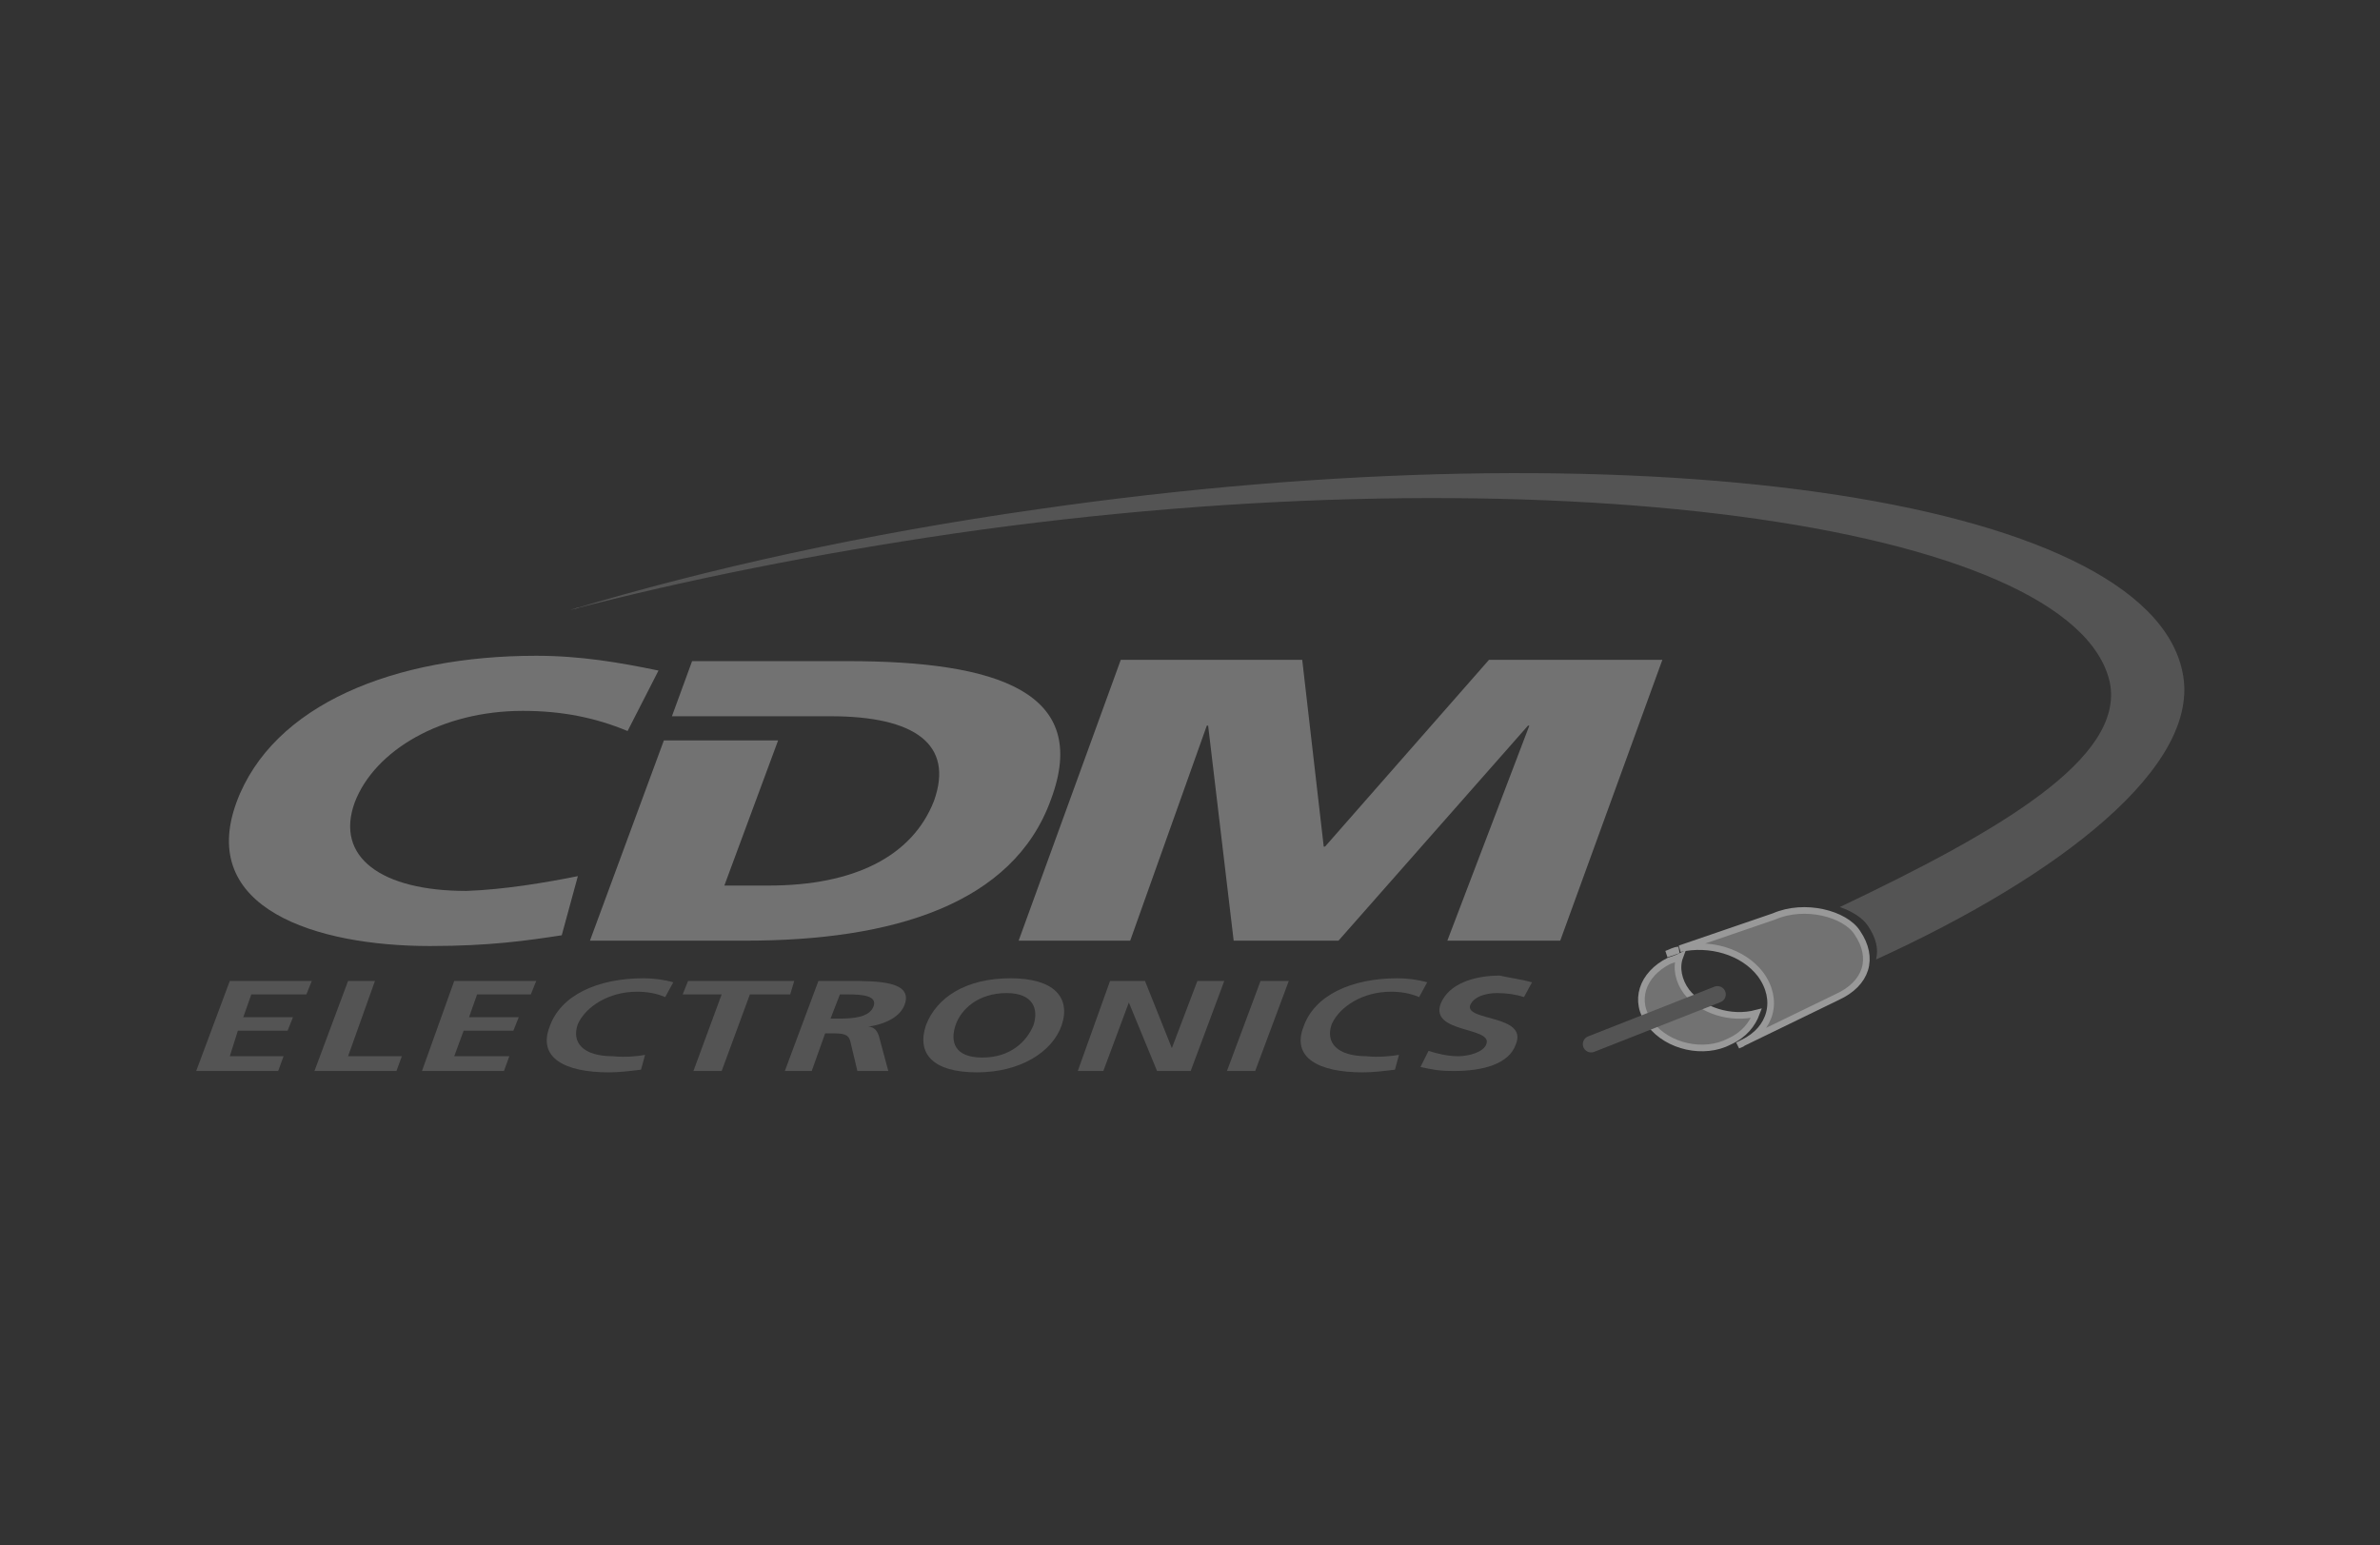 <?xml version="1.0" encoding="utf-8"?>
<!-- Generator: Adobe Illustrator 21.0.2, SVG Export Plug-In . SVG Version: 6.00 Build 0)  -->
<svg version="1.1" xmlns="http://www.w3.org/2000/svg" xmlns:xlink="http://www.w3.org/1999/xlink" x="0px" y="0px" width="177.1px"
	 height="115px" viewBox="0 0 177.1 115" enable-background="new 0 0 177.1 115" xml:space="preserve">
<rect x="0" y="0" width="177.1" height="115" fill="#333333" stroke="none"/>
<g id="grayscale">
	<g opacity="0.5">
		<g>
			<path fill="#B1B1B1" stroke="#FFFFFF" stroke-width="0.494" d="M131,72.5c-1.3-1.7-3.8-2.4-6-1.9l7-2.4c2.3-1,5.3-0.2,6.2,1.2
				c1.3,1.9,0.7,3.8-1.5,4.8l-7,3.4c-0.1,0.1-0.2,0.1-0.4,0.2l0.4-0.2C131.8,76.6,132.4,74.4,131,72.5z"/>
			<path fill="#979797" stroke="#FFFFFF" stroke-width="0.494" d="M124.9,70.7L124,71C124.3,70.9,124.6,70.7,124.9,70.7z"/>
			<path fill="#B1B1B1" stroke="#FFFFFF" stroke-width="0.494" d="M122.8,76.2c-1.3-1.7-0.6-3.7,1.4-4.7c0.3-0.1,0.6-0.2,0.8-0.3
				c-0.3,0.8-0.1,1.8,0.5,2.6c1.1,1.4,3.3,2.1,5.2,1.6c-0.3,0.8-0.9,1.6-2,2.1C126.8,78.5,124.1,77.9,122.8,76.2z"/>
		</g>
		<g>
			<defs>
				<path id="SVGID_155_" d="M71,39.7c-10.2,1.5-19.8,3.4-28.6,5.7c10.3-3.1,22.1-5.7,34.8-7.5c44.3-6.4,82.5-1,85.2,12.1
					c1.5,7-9.2,15.2-22.8,21.4c0.2-0.8,0-1.6-0.6-2.5c-0.4-0.6-1.2-1.1-2.1-1.4c12-5.7,21.2-11.1,20.1-16.7
					C154.4,38.9,114.6,33.4,71,39.7z"/>
			</defs>
			<use xlink:href="#SVGID_155_"  overflow="visible" fill="#757575"/>
			<clipPath id="SVGID_2_">
				<use xlink:href="#SVGID_155_"  overflow="visible"/>
			</clipPath>
			<g clip-path="url(#SVGID_2_)">
				<g>
					
						<rect x="43.3" y="39.3" transform="matrix(0.998 -6.435203e-02 6.435203e-02 0.998 -3.669 2.925)" fill="#9A9A9A" width="0.6" height="38.3"/>
				</g>
			</g>
		</g>
		<line fill="none" stroke="#757575" stroke-width="1.235" stroke-linecap="round" x1="127.8" y1="74" x2="118.4" y2="77.7"/>
		<g>
			<path fill-rule="evenodd" clip-rule="evenodd" fill="#B1B1B1" d="M43,65.2l-1.2,4.4c-2.6,0.4-5.4,0.8-9.8,0.8
				c-8.5,0-17.3-2.8-14.4-10.7c2.7-7.3,11.8-10.9,22.3-10.9c3.3,0,6.2,0.5,9.1,1.1l-2.3,4.5c-2.4-1-4.9-1.5-7.8-1.5
				c-6,0-11,2.9-12.5,6.8c-1.5,4.1,2,6.6,8.3,6.6C37.5,66.2,40.5,65.7,43,65.2z"/>
			<path fill-rule="evenodd" clip-rule="evenodd" fill="#B1B1B1" d="M61.8,53.3h-3.3l-8.5,0l1.5-4.1h11.6c11.1,0,18.1,2.3,15.1,10.3
				C75.4,67.3,66.4,70,55.5,70H43.9l5.5-14.9h8.5l-4,10.8h3.3c6.4,0,10.7-2.2,12.3-6.3C71,55.4,68.1,53.3,61.8,53.3z"/>
			<polygon fill-rule="evenodd" clip-rule="evenodd" fill="#B1B1B1" points="75.8,70 83.4,49.1 96.9,49.1 98.5,63 98.6,63 
				110.8,49.1 123.7,49.1 116.1,70 107.7,70 113.8,54 113.7,54 99.6,70 91.8,70 89.9,54 89.8,54 84.1,70 			"/>
		</g>
		<g>
			<polygon fill-rule="evenodd" clip-rule="evenodd" fill="#757575" points="14.6,79.7 17.1,73 23.2,73 22.8,74 18.7,74 18.1,75.7 
				21.8,75.7 21.4,76.7 17.7,76.7 17.1,78.6 21.1,78.6 20.7,79.7 			"/>
			<polygon fill-rule="evenodd" clip-rule="evenodd" fill="#757575" points="23.4,79.7 25.9,73 27.9,73 25.9,78.6 29.9,78.6 
				29.5,79.7 			"/>
			<polygon fill-rule="evenodd" clip-rule="evenodd" fill="#757575" points="31.4,79.7 33.8,73 39.9,73 39.5,74 35.5,74 34.9,75.7 
				38.6,75.7 38.2,76.7 34.5,76.7 33.8,78.6 37.9,78.6 37.5,79.7 			"/>
			<path fill-rule="evenodd" clip-rule="evenodd" fill="#757575" d="M48,78.5l-0.3,1.1c-0.8,0.1-1.6,0.2-2.4,0.2
				c-3.3,0-5.3-1.1-4.4-3.4c0.8-2.3,3.5-3.6,7-3.6c0.7,0,1.5,0.1,2.2,0.3l-0.6,1.1c-0.7-0.3-1.4-0.4-2.1-0.4c-2.1,0-3.8,1.1-4.4,2.4
				c-0.5,1.4,0.4,2.4,2.6,2.4C46.5,78.7,47.5,78.6,48,78.5z"/>
			<polygon fill-rule="evenodd" clip-rule="evenodd" fill="#757575" points="51.6,79.7 53.7,74 50.8,74 51.2,73 59.1,73 58.8,74 
				55.8,74 53.7,79.7 			"/>
			<path fill-rule="evenodd" clip-rule="evenodd" fill="#757575" d="M62.5,74l-0.7,1.8h0.7c1,0,2.2-0.1,2.5-0.9
				c0.3-0.8-0.8-0.9-1.9-0.9H62.5z M58.4,79.7l2.5-6.7h2.2c2.2,0,4.9,0,4.2,1.8c-0.3,0.8-1.3,1.4-2.7,1.6c0.5,0,0.7,0.4,0.8,0.7
				l0.7,2.6h-2.3l-0.5-2.1c-0.1-0.5-0.3-0.7-1.2-0.7h-0.7l-1,2.8H58.4z"/>
			<path fill-rule="evenodd" clip-rule="evenodd" fill="#757575" d="M68.9,76.3c0.8-2.1,3-3.5,6.3-3.5c3.2,0,4.5,1.4,3.8,3.5
				c-0.7,2-3.1,3.5-6.3,3.5C69.4,79.8,68.2,78.4,68.9,76.3z M71.1,76.3c-0.4,1.2-0.1,2.4,2,2.4c2.1,0,3.3-1.2,3.8-2.4
				c0.4-1.2,0-2.4-2-2.4C72.8,73.9,71.5,75.1,71.1,76.3z"/>
			<polygon fill-rule="evenodd" clip-rule="evenodd" fill="#757575" points="80.2,79.7 82.6,73 85.2,73 87.2,78 89.1,73 91.1,73 
				88.6,79.7 86.1,79.7 84,74.6 82.1,79.7 			"/>
			<polygon fill-rule="evenodd" clip-rule="evenodd" fill="#757575" points="91.3,79.7 93.8,73 95.9,73 93.4,79.7 			"/>
			<path fill-rule="evenodd" clip-rule="evenodd" fill="#757575" d="M104.1,78.5l-0.3,1.1c-0.8,0.1-1.6,0.2-2.4,0.2
				c-3.3,0-5.3-1.1-4.4-3.4c0.8-2.3,3.5-3.6,7-3.6c0.7,0,1.5,0.1,2.2,0.3l-0.6,1.1c-0.7-0.3-1.4-0.4-2.1-0.4c-2.1,0-3.8,1.1-4.4,2.4
				c-0.5,1.4,0.4,2.4,2.6,2.4C102.5,78.7,103.5,78.6,104.1,78.5z"/>
			<path fill-rule="evenodd" clip-rule="evenodd" fill="#757575" d="M114,73.1l-0.6,1.1c-0.6-0.2-1.3-0.3-2-0.3
				c-0.7,0-1.7,0.2-2,0.9c-0.4,1.2,4.3,0.7,3.4,2.9c-0.5,1.5-2.5,2-4.6,2c-1.1,0-1.6-0.1-2.5-0.3l0.6-1.2c0.6,0.2,1.4,0.4,2.2,0.4
				c0.8,0,1.9-0.3,2.1-0.9c0.5-1.3-4.2-0.8-3.4-3c0.6-1.5,2.5-2.1,4.4-2.1C112.5,72.8,113.3,72.9,114,73.1z"/>
		</g>
	</g>
</g>
<g id="color_logos" display="none">
	<g display="inline">
		<g>
			<path fill="#62BB46" stroke="#FFFFFF" stroke-width="0.494" d="M131,72.5c-1.3-1.7-3.8-2.4-6-1.9l7-2.4c2.3-1,5.3-0.2,6.2,1.2
				c1.3,1.9,0.7,3.8-1.5,4.8l-7,3.4c-0.1,0.1-0.2,0.1-0.4,0.2l0.4-0.2C131.8,76.6,132.4,74.4,131,72.5z"/>
			<path fill="#73B941" stroke="#FFFFFF" stroke-width="0.494" d="M124.9,70.7L124,71C124.3,70.9,124.6,70.7,124.9,70.7z"/>
			<path fill="#62BB46" stroke="#FFFFFF" stroke-width="0.494" d="M122.8,76.2c-1.3-1.7-0.6-3.7,1.4-4.7c0.3-0.1,0.6-0.2,0.8-0.3
				c-0.3,0.8-0.1,1.8,0.5,2.6c1.1,1.4,3.3,2.1,5.2,1.6c-0.3,0.8-0.9,1.6-2,2.1C126.8,78.5,124.1,77.9,122.8,76.2z"/>
		</g>
		<g>
			<defs>
				<path id="SVGID_315_" d="M71,39.7c-10.2,1.5-19.8,3.4-28.6,5.7c10.3-3.1,22.1-5.7,34.8-7.5c44.3-6.4,82.5-1,85.2,12.1
					c1.5,7-9.2,15.2-22.8,21.4c0.2-0.8,0-1.6-0.6-2.5c-0.4-0.6-1.2-1.1-2.1-1.4c12-5.7,21.2-11.1,20.1-16.7
					C154.4,38.9,114.6,33.4,71,39.7z"/>
			</defs>
			<use xlink:href="#SVGID_315_"  overflow="visible" fill="#0081C3"/>
			<clipPath id="SVGID_4_">
				<use xlink:href="#SVGID_315_"  overflow="visible"/>
			</clipPath>
			<g clip-path="url(#SVGID_4_)">
				<g>
					
						<rect x="43.3" y="39.3" transform="matrix(0.998 -6.435203e-02 6.435203e-02 0.998 -3.669 2.925)" fill="#72BE44" width="0.6" height="38.3"/>
				</g>
			</g>
		</g>
		<line fill="none" stroke="#0081C3" stroke-width="1.235" stroke-linecap="round" x1="127.8" y1="74" x2="118.4" y2="77.7"/>
		<g>
			<path fill-rule="evenodd" clip-rule="evenodd" fill="#62BB46" d="M43,65.2l-1.2,4.4c-2.6,0.4-5.4,0.8-9.8,0.8
				c-8.5,0-17.3-2.8-14.4-10.7c2.7-7.3,11.8-10.9,22.3-10.9c3.3,0,6.2,0.5,9.1,1.1l-2.3,4.5c-2.4-1-4.9-1.5-7.8-1.5
				c-6,0-11,2.9-12.5,6.8c-1.5,4.1,2,6.6,8.3,6.6C37.5,66.2,40.5,65.7,43,65.2z"/>
			<path fill-rule="evenodd" clip-rule="evenodd" fill="#62BB46" d="M61.8,53.3h-3.3l-8.5,0l1.5-4.1h11.6c11.1,0,18.1,2.3,15.1,10.3
				C75.4,67.3,66.4,70,55.5,70H43.9l5.5-14.9h8.5l-4,10.8h3.3c6.4,0,10.7-2.2,12.3-6.3C71,55.4,68.1,53.3,61.8,53.3z"/>
			<polygon fill-rule="evenodd" clip-rule="evenodd" fill="#62BB46" points="75.8,70 83.4,49.1 96.9,49.1 98.5,63 98.6,63 
				110.8,49.1 123.7,49.1 116.1,70 107.7,70 113.8,54 113.7,54 99.6,70 91.8,70 89.9,54 89.8,54 84.1,70 			"/>
		</g>
		<g>
			<polygon fill-rule="evenodd" clip-rule="evenodd" fill="#0081C3" points="14.6,79.7 17.1,73 23.2,73 22.8,74 18.7,74 18.1,75.7 
				21.8,75.7 21.4,76.7 17.7,76.7 17.1,78.6 21.1,78.6 20.7,79.7 			"/>
			<polygon fill-rule="evenodd" clip-rule="evenodd" fill="#0081C3" points="23.4,79.7 25.9,73 27.9,73 25.9,78.6 29.9,78.6 
				29.5,79.7 			"/>
			<polygon fill-rule="evenodd" clip-rule="evenodd" fill="#0081C3" points="31.4,79.7 33.8,73 39.9,73 39.5,74 35.5,74 34.9,75.7 
				38.6,75.7 38.2,76.7 34.5,76.7 33.8,78.6 37.9,78.6 37.5,79.7 			"/>
			<path fill-rule="evenodd" clip-rule="evenodd" fill="#0081C3" d="M48,78.5l-0.3,1.1c-0.8,0.1-1.6,0.2-2.4,0.2
				c-3.3,0-5.3-1.1-4.4-3.4c0.8-2.3,3.5-3.6,7-3.6c0.7,0,1.5,0.1,2.2,0.3l-0.6,1.1c-0.7-0.3-1.4-0.4-2.1-0.4c-2.1,0-3.8,1.1-4.4,2.4
				c-0.5,1.4,0.4,2.4,2.6,2.4C46.5,78.7,47.5,78.6,48,78.5z"/>
			<polygon fill-rule="evenodd" clip-rule="evenodd" fill="#0081C3" points="51.6,79.7 53.7,74 50.8,74 51.2,73 59.1,73 58.8,74 
				55.8,74 53.7,79.7 			"/>
			<path fill-rule="evenodd" clip-rule="evenodd" fill="#0081C3" d="M62.5,74l-0.7,1.8h0.7c1,0,2.2-0.1,2.5-0.9
				c0.3-0.8-0.8-0.9-1.9-0.9H62.5z M58.4,79.7l2.5-6.7h2.2c2.2,0,4.9,0,4.2,1.8c-0.3,0.8-1.3,1.4-2.7,1.6c0.5,0,0.7,0.4,0.8,0.7
				l0.7,2.6h-2.3l-0.5-2.1c-0.1-0.5-0.3-0.7-1.2-0.7h-0.7l-1,2.8H58.4z"/>
			<path fill-rule="evenodd" clip-rule="evenodd" fill="#0081C3" d="M68.9,76.3c0.8-2.1,3-3.5,6.3-3.5c3.2,0,4.5,1.4,3.8,3.5
				c-0.7,2-3.1,3.5-6.3,3.5C69.4,79.8,68.2,78.4,68.9,76.3z M71.1,76.3c-0.4,1.2-0.1,2.4,2,2.4c2.1,0,3.3-1.2,3.8-2.4
				c0.4-1.2,0-2.4-2-2.4C72.8,73.9,71.5,75.1,71.1,76.3z"/>
			<polygon fill-rule="evenodd" clip-rule="evenodd" fill="#0081C3" points="80.2,79.7 82.6,73 85.2,73 87.2,78 89.1,73 91.1,73 
				88.6,79.7 86.1,79.7 84,74.6 82.1,79.7 			"/>
			<polygon fill-rule="evenodd" clip-rule="evenodd" fill="#0081C3" points="91.3,79.7 93.8,73 95.9,73 93.4,79.7 			"/>
			<path fill-rule="evenodd" clip-rule="evenodd" fill="#0081C3" d="M104.1,78.5l-0.3,1.1c-0.8,0.1-1.6,0.2-2.4,0.2
				c-3.3,0-5.3-1.1-4.4-3.4c0.8-2.3,3.5-3.6,7-3.6c0.7,0,1.5,0.1,2.2,0.3l-0.6,1.1c-0.7-0.3-1.4-0.4-2.1-0.4c-2.1,0-3.8,1.1-4.4,2.4
				c-0.5,1.4,0.4,2.4,2.6,2.4C102.5,78.7,103.5,78.6,104.1,78.5z"/>
			<path fill-rule="evenodd" clip-rule="evenodd" fill="#0081C3" d="M114,73.1l-0.6,1.1c-0.6-0.2-1.3-0.3-2-0.3
				c-0.7,0-1.7,0.2-2,0.9c-0.4,1.2,4.3,0.7,3.4,2.9c-0.5,1.5-2.5,2-4.6,2c-1.1,0-1.6-0.1-2.5-0.3l0.6-1.2c0.6,0.2,1.4,0.4,2.2,0.4
				c0.8,0,1.9-0.3,2.1-0.9c0.5-1.3-4.2-0.8-3.4-3c0.6-1.5,2.5-2.1,4.4-2.1C112.5,72.8,113.3,72.9,114,73.1z"/>
		</g>
	</g>
</g>
</svg>

